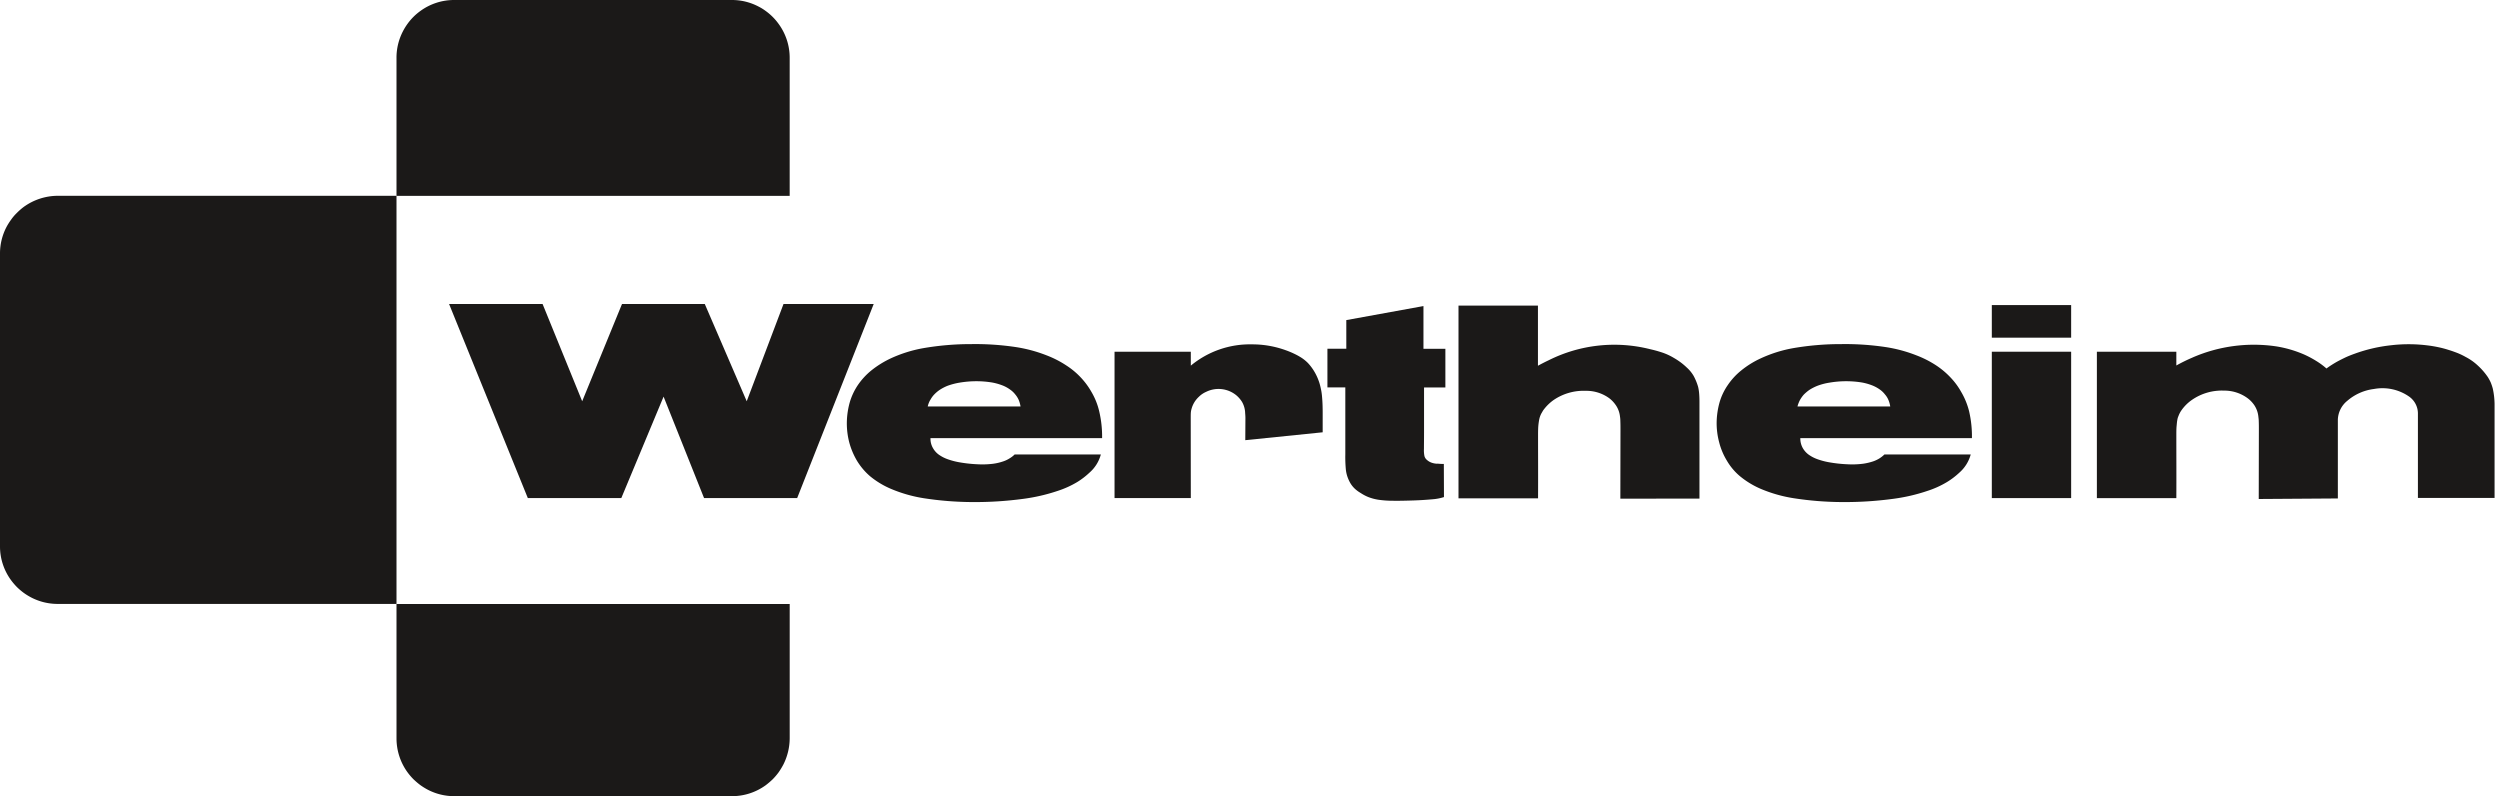 <svg xmlns="http://www.w3.org/2000/svg" xmlns:xlink="http://www.w3.org/1999/xlink" width="157" height="50" viewBox="0 0 157 50">
  <defs>
    <clipPath id="clip-path">
      <rect id="Rectangle_9" data-name="Rectangle 9" width="156.655" height="50" fill="none"/>
    </clipPath>
    <clipPath id="clip-logo-referencie-wertheim">
      <rect width="157" height="50"/>
    </clipPath>
  </defs>
  <g id="logo-referencie-wertheim" clip-path="url(#clip-logo-referencie-wertheim)">
    <g id="Group_19" data-name="Group 19">
      <g id="Group_18" data-name="Group 18" clip-path="url(#clip-path)">
        <path id="Path_80" data-name="Path 80" d="M216.48,45.856a2.006,2.006,0,0,1,.245-.345,2.688,2.688,0,0,1,.345-.291,2.975,2.975,0,0,1,.5-.257,3.833,3.833,0,0,1,.759-.2,6.269,6.269,0,0,1,1.063-.09,6.121,6.121,0,0,1,.995.082,3.516,3.516,0,0,1,.682.2,2.273,2.273,0,0,1,.453.257,1.478,1.478,0,0,1,.3.293,1.264,1.264,0,0,1,.215.344,1.748,1.748,0,0,1,.114.407h-5.825a1.888,1.888,0,0,1,.154-.4m10.731,3.417h-5.426a1.82,1.82,0,0,1-.321.251,1.927,1.927,0,0,1-.39.183,3.606,3.606,0,0,1-.628.147,5.435,5.435,0,0,1-.995.034,8.645,8.645,0,0,1-1.156-.128,4.38,4.38,0,0,1-.742-.2,2.2,2.2,0,0,1-.436-.217,1.322,1.322,0,0,1-.459-.474,1.23,1.23,0,0,1-.154-.624h10.777a6.911,6.911,0,0,0-.178-1.687,4.564,4.564,0,0,0-.5-1.22,4.418,4.418,0,0,0-.674-.909,5.046,5.046,0,0,0-.889-.746,6.385,6.385,0,0,0-1.254-.638,8.941,8.941,0,0,0-1.906-.514,17.178,17.178,0,0,0-2.808-.189,17.609,17.609,0,0,0-3,.251,8.3,8.3,0,0,0-2.036.636,5.72,5.72,0,0,0-1.256.779,4.183,4.183,0,0,0-.819.889,3.728,3.728,0,0,0-.521,1.077,4.989,4.989,0,0,0-.191,1.3,4.7,4.7,0,0,0,.162,1.248,4.214,4.214,0,0,0,.475,1.13,3.728,3.728,0,0,0,.817.977,5.408,5.408,0,0,0,1.31.8,8.766,8.766,0,0,0,2.067.59,20.4,20.4,0,0,0,3.068.243,22.685,22.685,0,0,0,3.161-.2,11.242,11.242,0,0,0,2.173-.5,5.856,5.856,0,0,0,1.24-.562,4.721,4.721,0,0,0,.765-.582,2.334,2.334,0,0,0,.72-1.152" transform="translate(-103.444 -20.732)" fill="#1b1918" fill-rule="evenodd"/>
        <path id="Path_81" data-name="Path 81" d="M109.458,45.856a1.591,1.591,0,0,1,.245-.345,2.131,2.131,0,0,1,.342-.291,2.859,2.859,0,0,1,.49-.257,4.2,4.2,0,0,1,.758-.2,6.368,6.368,0,0,1,1.065-.09,6.067,6.067,0,0,1,.995.082,3.6,3.6,0,0,1,.688.2,2.158,2.158,0,0,1,.452.257,1.468,1.468,0,0,1,.305.293,1.448,1.448,0,0,1,.215.344,1.886,1.886,0,0,1,.115.407H109.3a1.417,1.417,0,0,1,.154-.4m10.723,3.417h-5.42a1.587,1.587,0,0,1-.329.251,1.7,1.7,0,0,1-.39.183,3.262,3.262,0,0,1-.618.147,5.474,5.474,0,0,1-1,.034,8.606,8.606,0,0,1-1.154-.128,4.384,4.384,0,0,1-.744-.2,2.211,2.211,0,0,1-.437-.217,1.274,1.274,0,0,1-.458-.474,1.153,1.153,0,0,1-.154-.624h10.777a6.877,6.877,0,0,0-.183-1.687,4.326,4.326,0,0,0-.49-1.22,4.672,4.672,0,0,0-.674-.909,4.781,4.781,0,0,0-.9-.746,6.312,6.312,0,0,0-1.248-.638,9,9,0,0,0-1.906-.514,17.211,17.211,0,0,0-2.817-.189,17.587,17.587,0,0,0-2.992.251,8.374,8.374,0,0,0-2.043.636,6.064,6.064,0,0,0-1.254.779,4.334,4.334,0,0,0-.819.889,3.924,3.924,0,0,0-.514,1.077,4.989,4.989,0,0,0-.191,1.3,4.769,4.769,0,0,0,.154,1.248,4.647,4.647,0,0,0,.474,1.13,4.075,4.075,0,0,0,.82.977,5.338,5.338,0,0,0,1.316.8,8.8,8.8,0,0,0,2.059.59,20.51,20.51,0,0,0,3.078.243,22.667,22.667,0,0,0,3.16-.2,11.427,11.427,0,0,0,2.175-.5,5.961,5.961,0,0,0,1.24-.562,4.723,4.723,0,0,0,.758-.582,2.312,2.312,0,0,0,.72-1.152" transform="translate(-51.038 -20.732)" fill="#1b1918" fill-rule="evenodd"/>
        <path id="Path_82" data-name="Path 82" d="M264.039,43.2a9.643,9.643,0,0,1,5.265-.7,7.286,7.286,0,0,1,1.754.514,6.267,6.267,0,0,1,.75.4,4.611,4.611,0,0,1,.644.474c.167-.124.342-.237.526-.347s.383-.21.59-.311.429-.189.658-.271a9.692,9.692,0,0,1,2.267-.528,9.508,9.508,0,0,1,2.294.006c.239.028.476.068.7.116a6.343,6.343,0,0,1,.636.169c.2.06.389.13.572.2a4.485,4.485,0,0,1,.5.243,3.4,3.4,0,0,1,.781.556,4.061,4.061,0,0,1,.612.711,2.887,2.887,0,0,1,.176.325,3.332,3.332,0,0,1,.13.381,4.809,4.809,0,0,1,.115.975v5.905h-4.814V46.7a1.3,1.3,0,0,0-.536-1.036,2.924,2.924,0,0,0-2.227-.488,3.15,3.15,0,0,0-1.677.746,1.587,1.587,0,0,0-.588,1.166v4.962l-4.968.034.008-4.38c0-.169,0-.339-.008-.528,0-.094-.016-.189-.024-.271a1.577,1.577,0,0,0-.259-.718,1.858,1.858,0,0,0-.407-.426,2.454,2.454,0,0,0-1.483-.483,3.3,3.3,0,0,0-2.013.576,2.61,2.61,0,0,0-.666.658,1.581,1.581,0,0,0-.191.367.85.85,0,0,0-.07.243c-.022.1-.03.231-.046.392s-.016.367-.016.562c0,1.316.008,2.631,0,3.945v.008h-4.99V42.835h4.99V43.7a10.274,10.274,0,0,1,1.019-.5" transform="translate(-126.35 -20.747)" fill="#1b1918" fill-rule="evenodd"/>
        <path id="Path_83" data-name="Path 83" d="M185.144,41.04a9.2,9.2,0,0,1,6.351-.7c.239.054.46.113.652.175a3.7,3.7,0,0,1,.849.373,4.526,4.526,0,0,1,.437.285,4.111,4.111,0,0,1,.383.325,2.2,2.2,0,0,1,.429.523,3.483,3.483,0,0,1,.283.691,2.711,2.711,0,0,1,.062.393c.014.15.022.339.022.528v6.094l-4.968.006.008-4.344c0-.169,0-.347-.008-.53a1.755,1.755,0,0,0-.022-.277,1.548,1.548,0,0,0-.261-.718,1.894,1.894,0,0,0-.4-.429,2.43,2.43,0,0,0-1.485-.475,3.346,3.346,0,0,0-2.013.57,2.826,2.826,0,0,0-.666.658c-.038.06-.068.121-.108.183a1.421,1.421,0,0,0-.152.453c-.016.1-.032.191-.045.347s-.016.373-.016.582c0,1.316.008,2.637,0,3.951v.008H179.48V37.609h4.989v3.776c.221-.122.445-.237.674-.345" transform="translate(-87.886 -18.416)" fill="#1b1918" fill-rule="evenodd"/>
        <path id="Path_84" data-name="Path 84" d="M141.942,52.031h-4.79V42.839h4.79v.875a5.813,5.813,0,0,1,3.843-1.336,6.166,6.166,0,0,1,2.111.366,5.128,5.128,0,0,1,.49.2c.146.068.276.136.383.2a2.433,2.433,0,0,1,.529.407,2.932,2.932,0,0,1,.221.265,3.142,3.142,0,0,1,.207.317,3.344,3.344,0,0,1,.313.74c.038.135.069.271.1.44s.046.353.062.582.022.508.022.787V47.9l-4.86.495.008-1.39c0-.1-.008-.209-.016-.3a1.489,1.489,0,0,0-.2-.72,1.8,1.8,0,0,0-.353-.407,1.764,1.764,0,0,0-1.9-.217,1.5,1.5,0,0,0-.458.313,1.6,1.6,0,0,0-.461.772,1.041,1.041,0,0,0-.038.211c-.008.094-.008.224-.008.353Z" transform="translate(-67.159 -20.752)" fill="#1b1918" fill-rule="evenodd"/>
        <path id="Path_85" data-name="Path 85" d="M66.08,49.6l2.655-6.371L71.277,49.6h5.847L81.93,37.414H76.266l-2.31,6.106-2.633-6.106h-5.2l-2.5,6.106-2.486-6.106H55.265L60.209,49.6Z" transform="translate(-27.062 -18.321)" fill="#1b1918" fill-rule="evenodd"/>
        <path id="Path_86" data-name="Path 86" d="M170.243,47.565a1.172,1.172,0,0,1-.359-.068.861.861,0,0,1-.291-.175.464.464,0,0,1-.153-.243,1.84,1.84,0,0,1-.03-.449c0-.243.006-.63.006-1.017V42.775h1.34V40.347h-1.377V37.664l-4.845.881v1.8h-1.186v2.428h1.124v4.194a8.514,8.514,0,0,0,.032.949,2.028,2.028,0,0,0,.137.562,2.18,2.18,0,0,0,.16.327,1.6,1.6,0,0,0,.4.44c.084.068.183.128.3.2a2.588,2.588,0,0,0,.421.215,3.018,3.018,0,0,0,.642.169,6.451,6.451,0,0,0,.927.062c.375.006.828-.006,1.278-.02s.887-.047,1.21-.076a3.065,3.065,0,0,0,.688-.136l-.008-2.079a4.015,4.015,0,0,1-.412-.022" transform="translate(-79.986 -18.443)" fill="#1b1918" fill-rule="evenodd"/>
        <path id="Path_87" data-name="Path 87" d="M48.792,74.328H73.485v8.438a3.7,3.7,0,0,1-.4,1.647,4.479,4.479,0,0,1-.3.49,3.78,3.78,0,0,1-.369.432,4.809,4.809,0,0,1-.434.371,3.6,3.6,0,0,1-2.135.689H52.422A3.586,3.586,0,0,1,50.776,86a4.11,4.11,0,0,1-.488-.3,4.809,4.809,0,0,1-.434-.371,3.781,3.781,0,0,1-.369-.432,3.616,3.616,0,0,1-.692-2.137Z" transform="translate(-23.892 -36.396)" fill="#1b1918" fill-rule="evenodd"/>
        <path id="Path_88" data-name="Path 88" d="M48.792,12.3V3.63a3.59,3.59,0,0,1,.395-1.647,3.693,3.693,0,0,1,.3-.49,3.55,3.55,0,0,1,.8-.8A3.592,3.592,0,0,1,52.422,0H69.849a3.581,3.581,0,0,1,1.645.394,3.109,3.109,0,0,1,.49.3,3.55,3.55,0,0,1,.8.8,3.6,3.6,0,0,1,.7,2.137V12.3Z" transform="translate(-23.892)" fill="#1b1918" fill-rule="evenodd"/>
        <path id="Path_89" data-name="Path 89" d="M24.9,24.1v25.63H3.63a3.587,3.587,0,0,1-1.647-.393,3.855,3.855,0,0,1-.49-.3,3.815,3.815,0,0,1-.434-.37,4,4,0,0,1-.369-.433A3.589,3.589,0,0,1,0,46.105V27.743a3.594,3.594,0,0,1,.392-1.654,3.694,3.694,0,0,1,.3-.482,2.877,2.877,0,0,1,.369-.433,3.84,3.84,0,0,1,.434-.379A3.662,3.662,0,0,1,3.63,24.1Z" transform="translate(0 -11.804)" fill="#1b1918" fill-rule="evenodd"/>
        <rect id="Rectangle_7" data-name="Rectangle 7" width="4.982" height="9.192" transform="translate(125.086 22.088)" fill="#1b1918"/>
        <rect id="Rectangle_8" data-name="Rectangle 8" width="4.982" height="2.047" transform="translate(125.086 19.159)" fill="#1b1918"/>
      </g>
    </g>
  </g>
</svg>
